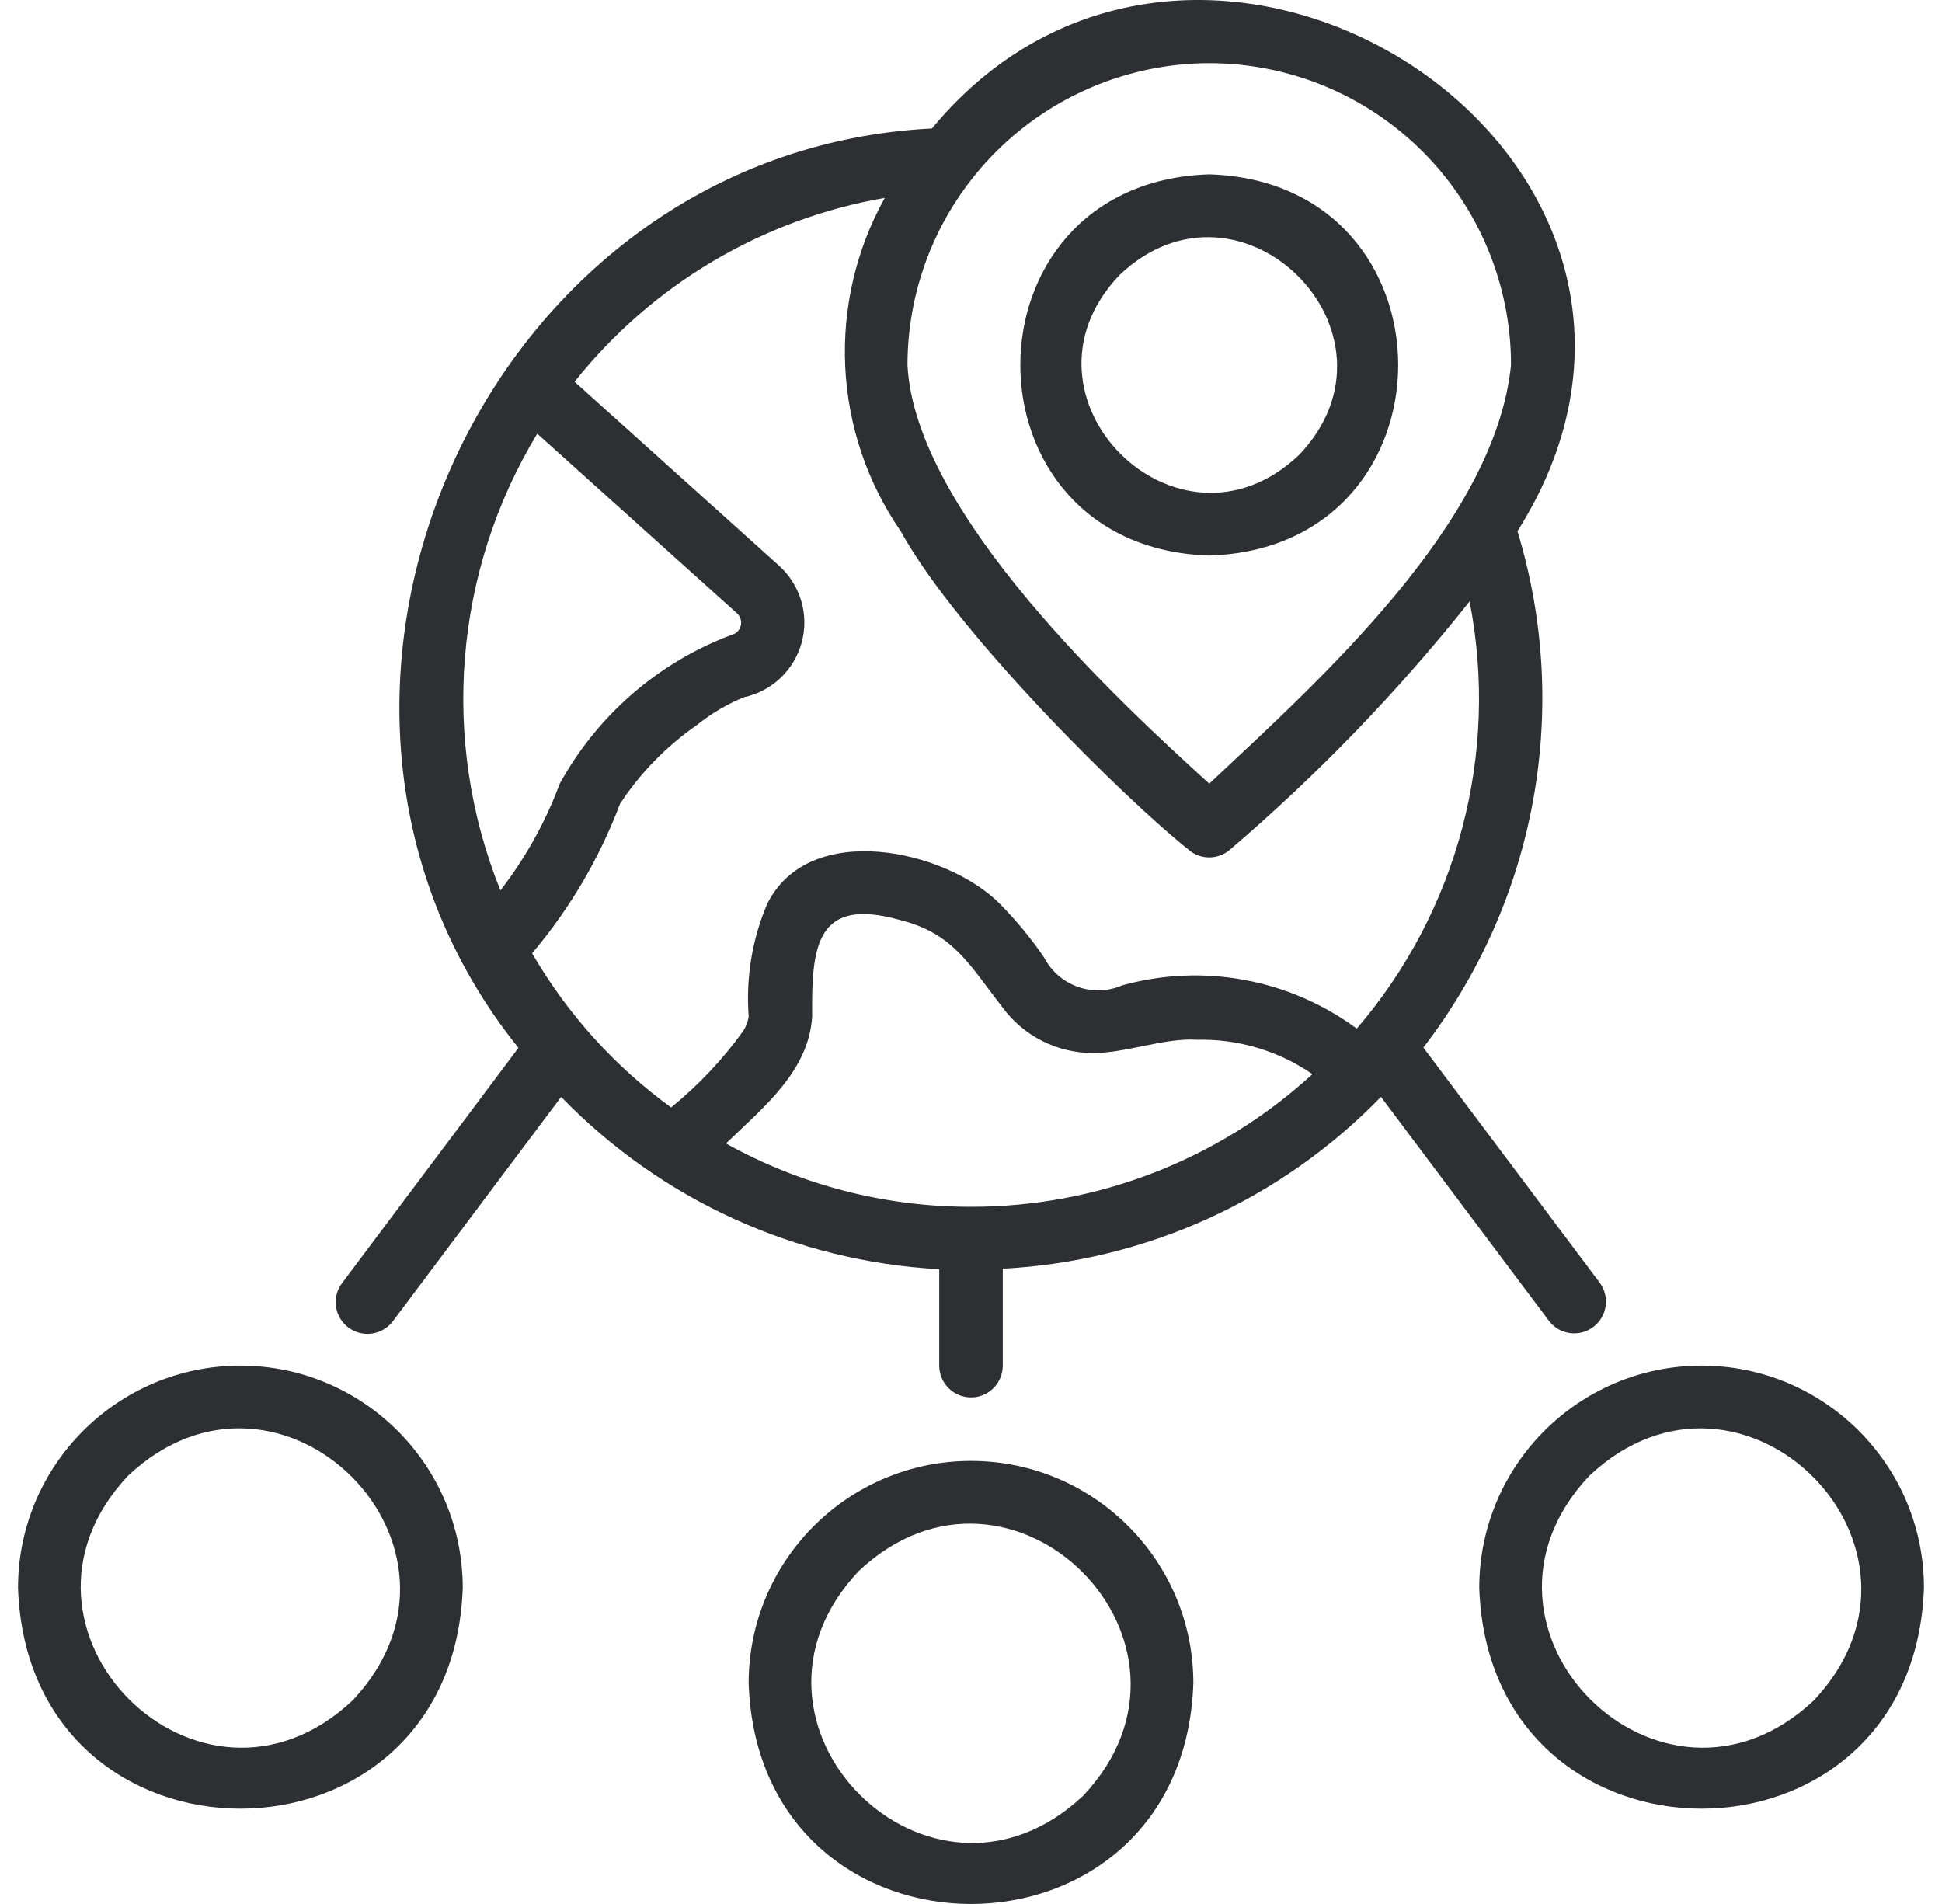 <svg width="102" height="100" viewBox="0 0 102 100" fill="none" xmlns="http://www.w3.org/2000/svg">
<path d="M51 76.728C44.552 76.732 39.321 81.959 39.321 88.408C39.855 103.866 62.145 103.862 62.679 88.408C62.679 81.959 57.449 76.733 51 76.728ZM56.898 94.309C48.865 101.867 37.54 90.539 45.102 82.514C53.136 74.951 64.456 86.28 56.898 94.309Z" fill="#2D2F32"/>
<path d="M89.375 71.723C82.926 71.728 77.695 76.954 77.695 83.403C78.229 98.861 100.519 98.857 101.053 83.403C101.053 76.954 95.823 71.728 89.374 71.723H89.375ZM95.273 89.305C87.239 96.862 75.915 85.534 83.477 77.509C91.51 69.947 102.831 81.275 95.273 89.305Z" fill="#2D2F32"/>
<path d="M12.626 71.723C6.178 71.728 0.947 76.954 0.947 83.403C1.48 98.861 23.771 98.857 24.305 83.403C24.305 76.954 19.075 71.728 12.626 71.723ZM18.524 89.305C10.491 96.862 -0.83 85.534 6.728 77.504C14.761 69.947 26.082 81.275 18.524 89.305Z" fill="#2D2F32"/>
<path d="M63.514 29.178C76.745 28.77 76.745 9.566 63.514 9.157C50.283 9.57 50.283 28.774 63.514 29.178ZM58.796 14.45C65.17 8.381 74.304 17.516 68.235 23.89C61.858 29.958 52.728 20.824 58.796 14.45Z" fill="#2D2F32"/>
<path d="M49.332 66.66V71.728V71.724C49.332 72.645 50.079 73.392 51.001 73.392C51.923 73.392 52.669 72.645 52.669 71.724V66.635C60.19 66.239 67.285 63.015 72.532 57.609L81.367 69.388C81.925 70.105 82.956 70.243 83.682 69.696C84.412 69.154 84.566 68.124 84.036 67.386L74.76 55.018C80.695 47.31 82.539 37.208 79.702 27.902C92.094 8.252 63.123 -10.397 48.949 6.747C25.299 7.94 12.556 36.778 27.23 55.035L17.966 67.39C17.411 68.124 17.561 69.171 18.3 69.726C19.038 70.276 20.081 70.126 20.636 69.392L29.474 57.609C34.713 63.023 41.808 66.255 49.332 66.66ZM51.001 63.382C46.496 63.39 42.066 62.247 38.129 60.057C40.068 58.18 42.487 56.27 42.658 53.371C42.617 49.671 42.884 47.089 47.259 48.316C50.108 49.021 50.942 50.727 52.644 52.891V52.896C53.762 54.418 55.539 55.315 57.428 55.306C59.126 55.311 61.12 54.51 62.85 54.606V54.61C65.015 54.551 67.147 55.185 68.932 56.416C64.039 60.904 57.641 63.39 51.001 63.382ZM63.514 3.318C67.719 3.318 71.752 4.991 74.722 7.961C77.696 10.935 79.364 14.968 79.364 19.168C78.526 27.502 69.237 35.782 63.514 41.158C58.817 36.887 48.056 26.964 47.664 19.168V19.172C47.668 14.968 49.34 10.939 52.314 7.969C55.284 4.999 59.314 3.327 63.514 3.318ZM28.218 22.777L38.704 32.207C38.892 32.374 38.971 32.633 38.905 32.875C38.842 33.117 38.646 33.3 38.4 33.354C34.562 34.802 31.368 37.575 29.395 41.171C28.648 43.181 27.597 45.067 26.283 46.764C23.117 38.91 23.835 30.021 28.218 22.777ZM27.947 50.068C29.924 47.737 31.484 45.08 32.565 42.218C33.637 40.587 35.013 39.182 36.619 38.068C37.361 37.472 38.187 36.984 39.072 36.621C40.544 36.308 41.712 35.194 42.108 33.747C42.5 32.295 42.05 30.744 40.94 29.73C40.94 29.722 30.179 20.057 30.179 20.049C34.242 14.944 40.044 11.507 46.471 10.393C44.965 13.1 44.248 16.17 44.394 19.265C44.54 22.356 45.55 25.346 47.306 27.895C50.271 33.276 59.114 41.997 62.451 44.646V44.651C63.069 45.159 63.961 45.159 64.578 44.646C69.188 40.709 73.413 36.338 77.188 31.59C78.752 39.582 76.567 47.845 71.261 54.023C67.72 51.411 63.177 50.577 58.94 51.754C57.405 52.417 55.615 51.779 54.844 50.294C54.156 49.284 53.376 48.342 52.516 47.47C49.709 44.634 42.477 43.011 40.278 47.507V47.512C39.498 49.364 39.173 51.37 39.323 53.372C39.285 53.664 39.177 53.943 39.01 54.185C37.938 55.67 36.67 57.009 35.248 58.165C32.278 56.004 29.792 53.247 27.949 50.069L27.947 50.068Z" fill="#2D2F32"/>
</svg>

